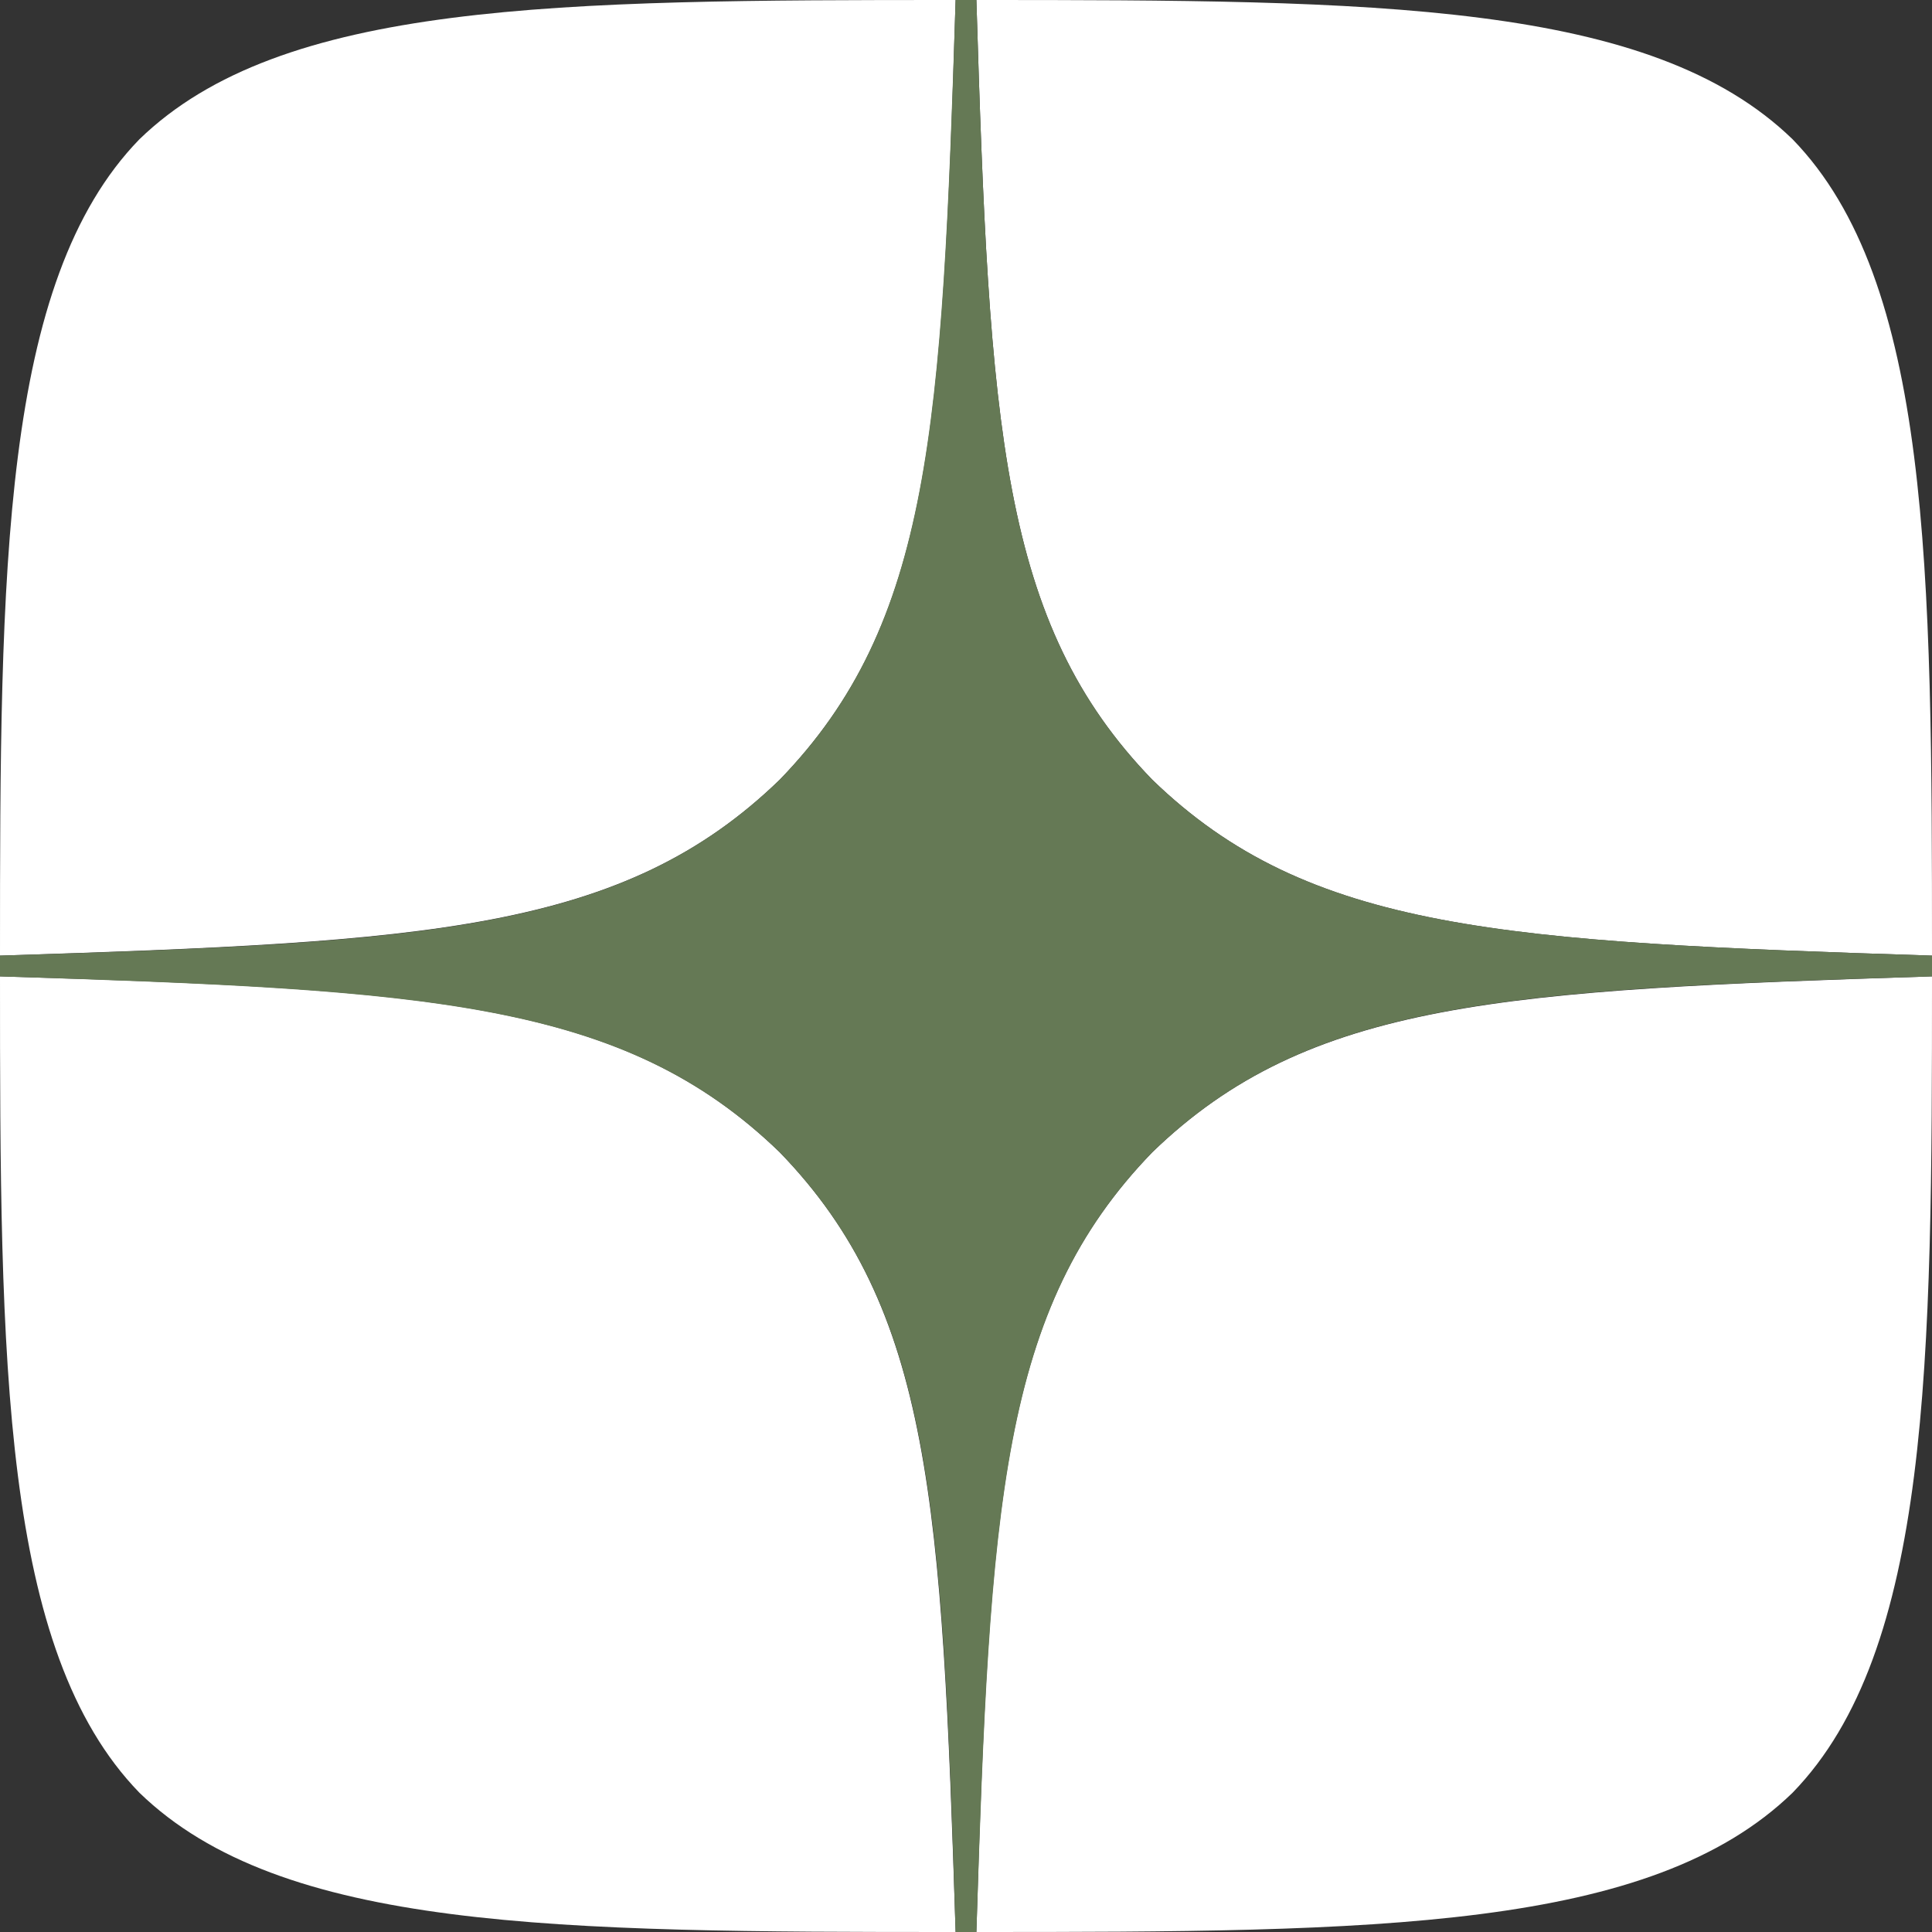 <?xml version="1.0" encoding="UTF-8"?> <svg xmlns="http://www.w3.org/2000/svg" width="24" height="24" viewBox="0 0 24 24" fill="none"><rect x="0" y="0" width="24" height="24" fill="#333333" stroke="none"/> <path d="M14.314 14.314C12.429 16.26 12.291 18.686 12.129 24C17.083 24 20.503 23.983 22.269 22.269C23.983 20.503 24 16.92 24 12.129C18.686 12.3 16.26 12.429 14.314 14.314ZM0 12.129C0 16.92 0.017 20.503 1.731 22.269C3.497 23.983 6.917 24 11.871 24C11.7 18.686 11.571 16.26 9.686 14.314C7.74 12.429 5.314 12.291 0 12.129ZM11.871 0C6.926 0 3.497 0.017 1.731 1.731C0.017 3.497 0 7.08 0 11.871C5.314 11.7 7.74 11.571 9.686 9.686C11.571 7.74 11.709 5.314 11.871 0ZM14.314 9.686C12.429 7.74 12.291 5.314 12.129 0C17.083 0 20.503 0.017 22.269 1.731C23.983 3.497 24 7.08 24 11.871C18.686 11.7 16.26 11.571 14.314 9.686Z" fill="white"></path> <path d="M24 12.129V11.871C18.686 11.7 16.26 11.571 14.314 9.686C12.429 7.74 12.291 5.314 12.129 0H11.871C11.7 5.314 11.571 7.74 9.686 9.686C7.74 11.571 5.314 11.709 0 11.871V12.129C5.314 12.3 7.74 12.429 9.686 14.314C11.571 16.26 11.709 18.686 11.871 24H12.129C12.3 18.686 12.429 16.26 14.314 14.314C16.26 12.429 18.686 12.291 24 12.129Z" fill="#657955"></path> </svg> 